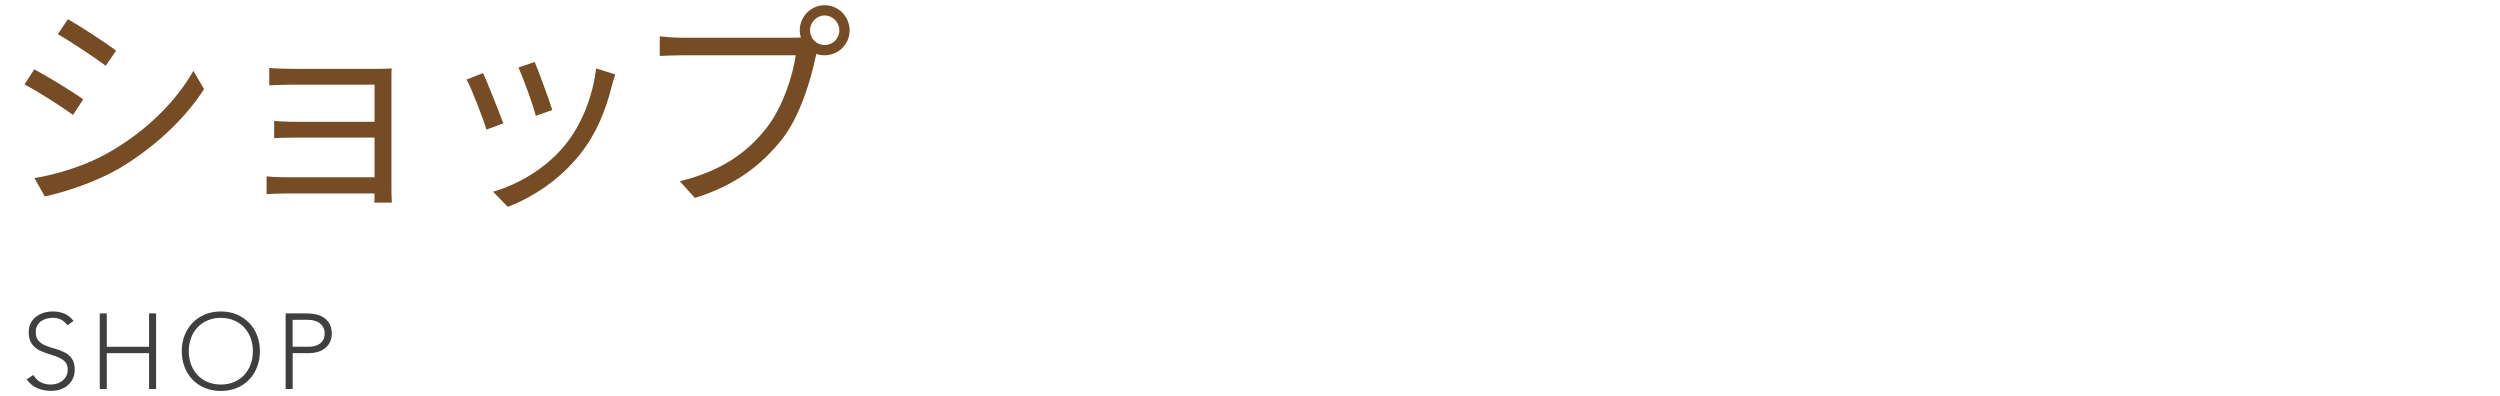 <?xml version="1.0" encoding="UTF-8"?><svg xmlns="http://www.w3.org/2000/svg" viewBox="0 0 561.64 89"><defs><style>.d{fill:none;}.e{fill:#403f3f;}.f{fill:#754c24;}</style></defs><g id="a"/><g id="b"><g id="c"><g><g><path class="f" d="M18.7,22.32l-2.3,3.5c-2.45-1.8-7.9-5.3-10.9-6.85l2.2-3.4c3,1.6,8.8,5.15,11,6.75Zm5.8,11.9c8.3-4.75,14.9-11.25,18.95-18.3l2.4,4.1c-4.35,6.75-11.25,13.2-19.2,17.9-5.05,2.9-11.95,5.25-16.6,6.2l-2.3-4.1c5.5-.95,11.7-2.9,16.75-5.8Zm1.6-22.85l-2.35,3.4c-2.4-1.8-7.8-5.4-10.75-7.1l2.25-3.35c2.95,1.65,8.7,5.45,10.85,7.05Z"/><path class="f" d="M84.09,45.52c.05-.45,.05-1.25,.05-2.05h-20.15c-1.55,0-3.3,.1-4.1,.15v-4c.8,.1,2.4,.2,4.1,.2h20.15v-8.9h-18.05c-1.75,0-3.5,.05-4.5,.1v-3.85c.95,.05,2.75,.2,4.45,.2h18.1v-8.35h-18.55c-1.3,0-4.2,.1-5.1,.15v-3.9c.95,.1,3.8,.2,5.1,.2h19.35c1.1,0,2.4-.05,3.05-.1-.05,.55-.05,1.6-.05,2.55v24.9c0,.8,.05,2,.1,2.7h-3.95Z"/><path class="f" d="M113.07,27.72l-3.8,1.4c-.75-2.6-3.45-9.5-4.45-11.25l3.7-1.45c1,2.15,3.6,8.7,4.55,11.3Zm25.15-11c-.35,1.05-.55,1.85-.75,2.5-1.35,5.5-3.5,10.85-7.1,15.35-4.6,5.85-10.7,9.75-16.3,11.9l-3.3-3.4c5.8-1.65,12.15-5.45,16.25-10.6,3.55-4.35,6.15-10.7,6.9-17.1l4.3,1.35Zm-14.15,8l-3.7,1.3c-.55-2.25-2.85-8.6-3.9-10.85l3.65-1.25c.85,2,3.3,8.6,3.95,10.8Z"/><path class="f" d="M178.27,8.47c.5,0,1.05,0,1.65-.05-.15-.5-.25-1.05-.25-1.6,0-3.1,2.5-5.65,5.6-5.65s5.6,2.55,5.6,5.65-2.5,5.6-5.6,5.6c-.65,0-1.3-.1-1.9-.3l-.1,.55c-1.1,5.25-3.5,13.3-7.45,18.45-4.6,5.85-10.55,10.5-19.7,13.35l-3.4-3.75c9.7-2.4,15.3-6.65,19.5-12,3.55-4.55,5.85-11.5,6.55-16.3h-25.6c-1.95,0-3.7,.1-4.95,.15v-4.4c1.35,.15,3.35,.3,5,.3h25.05Zm10.3-1.65c0-1.8-1.5-3.35-3.3-3.35s-3.3,1.55-3.3,3.35,1.45,3.3,3.3,3.3,3.3-1.5,3.3-3.3Z"/></g><g><path class="e" d="M7.5,84.25c.42,.72,.96,1.26,1.62,1.61,.66,.35,1.42,.53,2.27,.53,.53,0,1.02-.08,1.49-.24,.46-.16,.87-.38,1.21-.67,.34-.29,.62-.64,.82-1.04,.2-.41,.3-.87,.3-1.38,0-.59-.12-1.08-.37-1.46s-.58-.7-1-.95-.88-.46-1.4-.64-1.06-.35-1.61-.53c-.55-.18-1.09-.38-1.61-.6-.52-.22-.99-.52-1.4-.88-.42-.36-.75-.81-1-1.36s-.37-1.22-.37-2.02c0-.75,.15-1.42,.44-2s.7-1.07,1.2-1.46c.5-.39,1.08-.69,1.74-.89,.66-.2,1.34-.3,2.06-.3,.93,0,1.79,.16,2.58,.49s1.48,.88,2.05,1.64l-1.37,.98c-.4-.56-.87-.98-1.4-1.26s-1.17-.42-1.91-.42c-.51,0-1,.07-1.46,.2s-.87,.34-1.21,.6c-.34,.26-.62,.6-.83,1s-.31,.87-.31,1.42c0,.85,.22,1.5,.65,1.96s.97,.82,1.62,1.08c.65,.26,1.35,.5,2.11,.7,.76,.2,1.46,.47,2.11,.8,.65,.34,1.19,.8,1.62,1.4,.43,.6,.65,1.43,.65,2.48,0,.77-.14,1.45-.43,2.04s-.68,1.09-1.16,1.5-1.05,.72-1.69,.92c-.64,.21-1.3,.31-1.99,.31-1.12,0-2.15-.2-3.1-.59-.94-.39-1.75-1.05-2.42-1.98l1.51-1.01Z"/><path class="e" d="M22.41,70.41h1.58v7.49h9.5v-7.49h1.58v16.99h-1.58v-8.06h-9.5v8.06h-1.58v-16.99Z"/><path class="e" d="M40.83,78.9c0-1.3,.22-2.49,.65-3.58s1.03-2.03,1.8-2.82c.77-.79,1.69-1.41,2.77-1.86,1.08-.45,2.27-.67,3.56-.67s2.48,.22,3.56,.67c1.08,.45,2,1.07,2.77,1.86,.77,.79,1.37,1.73,1.8,2.82,.43,1.09,.65,2.28,.65,3.58s-.22,2.49-.65,3.59c-.43,1.1-1.03,2.04-1.8,2.83-.77,.79-1.69,1.41-2.77,1.85-1.08,.44-2.27,.66-3.56,.66s-2.48-.22-3.56-.66c-1.08-.44-2-1.06-2.77-1.85-.77-.79-1.37-1.74-1.8-2.83-.43-1.1-.65-2.29-.65-3.59Zm1.58,0c0,1.06,.17,2.04,.5,2.95,.34,.91,.82,1.7,1.44,2.38s1.38,1.2,2.27,1.58c.89,.38,1.88,.58,2.99,.58s2.1-.19,2.99-.58,1.64-.91,2.27-1.58,1.1-1.46,1.44-2.38,.5-1.9,.5-2.95-.17-2.04-.5-2.95c-.34-.91-.82-1.7-1.44-2.38-.62-.67-1.38-1.2-2.27-1.58-.89-.38-1.88-.58-2.99-.58s-2.1,.19-2.99,.58c-.89,.38-1.64,.91-2.27,1.58-.62,.67-1.1,1.46-1.44,2.38-.34,.91-.5,1.9-.5,2.95Z"/><path class="e" d="M64.15,70.41h4.9c.59,0,1.21,.07,1.86,.2,.65,.14,1.24,.37,1.78,.71,.54,.34,.98,.8,1.32,1.38,.34,.58,.52,1.32,.52,2.2,0,.77-.14,1.43-.42,1.99-.28,.56-.66,1.02-1.13,1.38-.47,.36-1.02,.63-1.63,.8-.62,.18-1.26,.26-1.93,.26h-3.67v8.06h-1.58v-16.99Zm1.58,7.49h3.6c.45,0,.89-.05,1.32-.16,.43-.1,.82-.27,1.15-.5,.34-.23,.61-.54,.82-.92s.31-.86,.31-1.42-.11-1.01-.32-1.39-.5-.7-.84-.95c-.34-.25-.74-.43-1.19-.54-.45-.11-.9-.17-1.34-.17h-3.5v6.05Z"/></g></g><rect class="d" width="561.64" height="89"/></g></g></svg>
